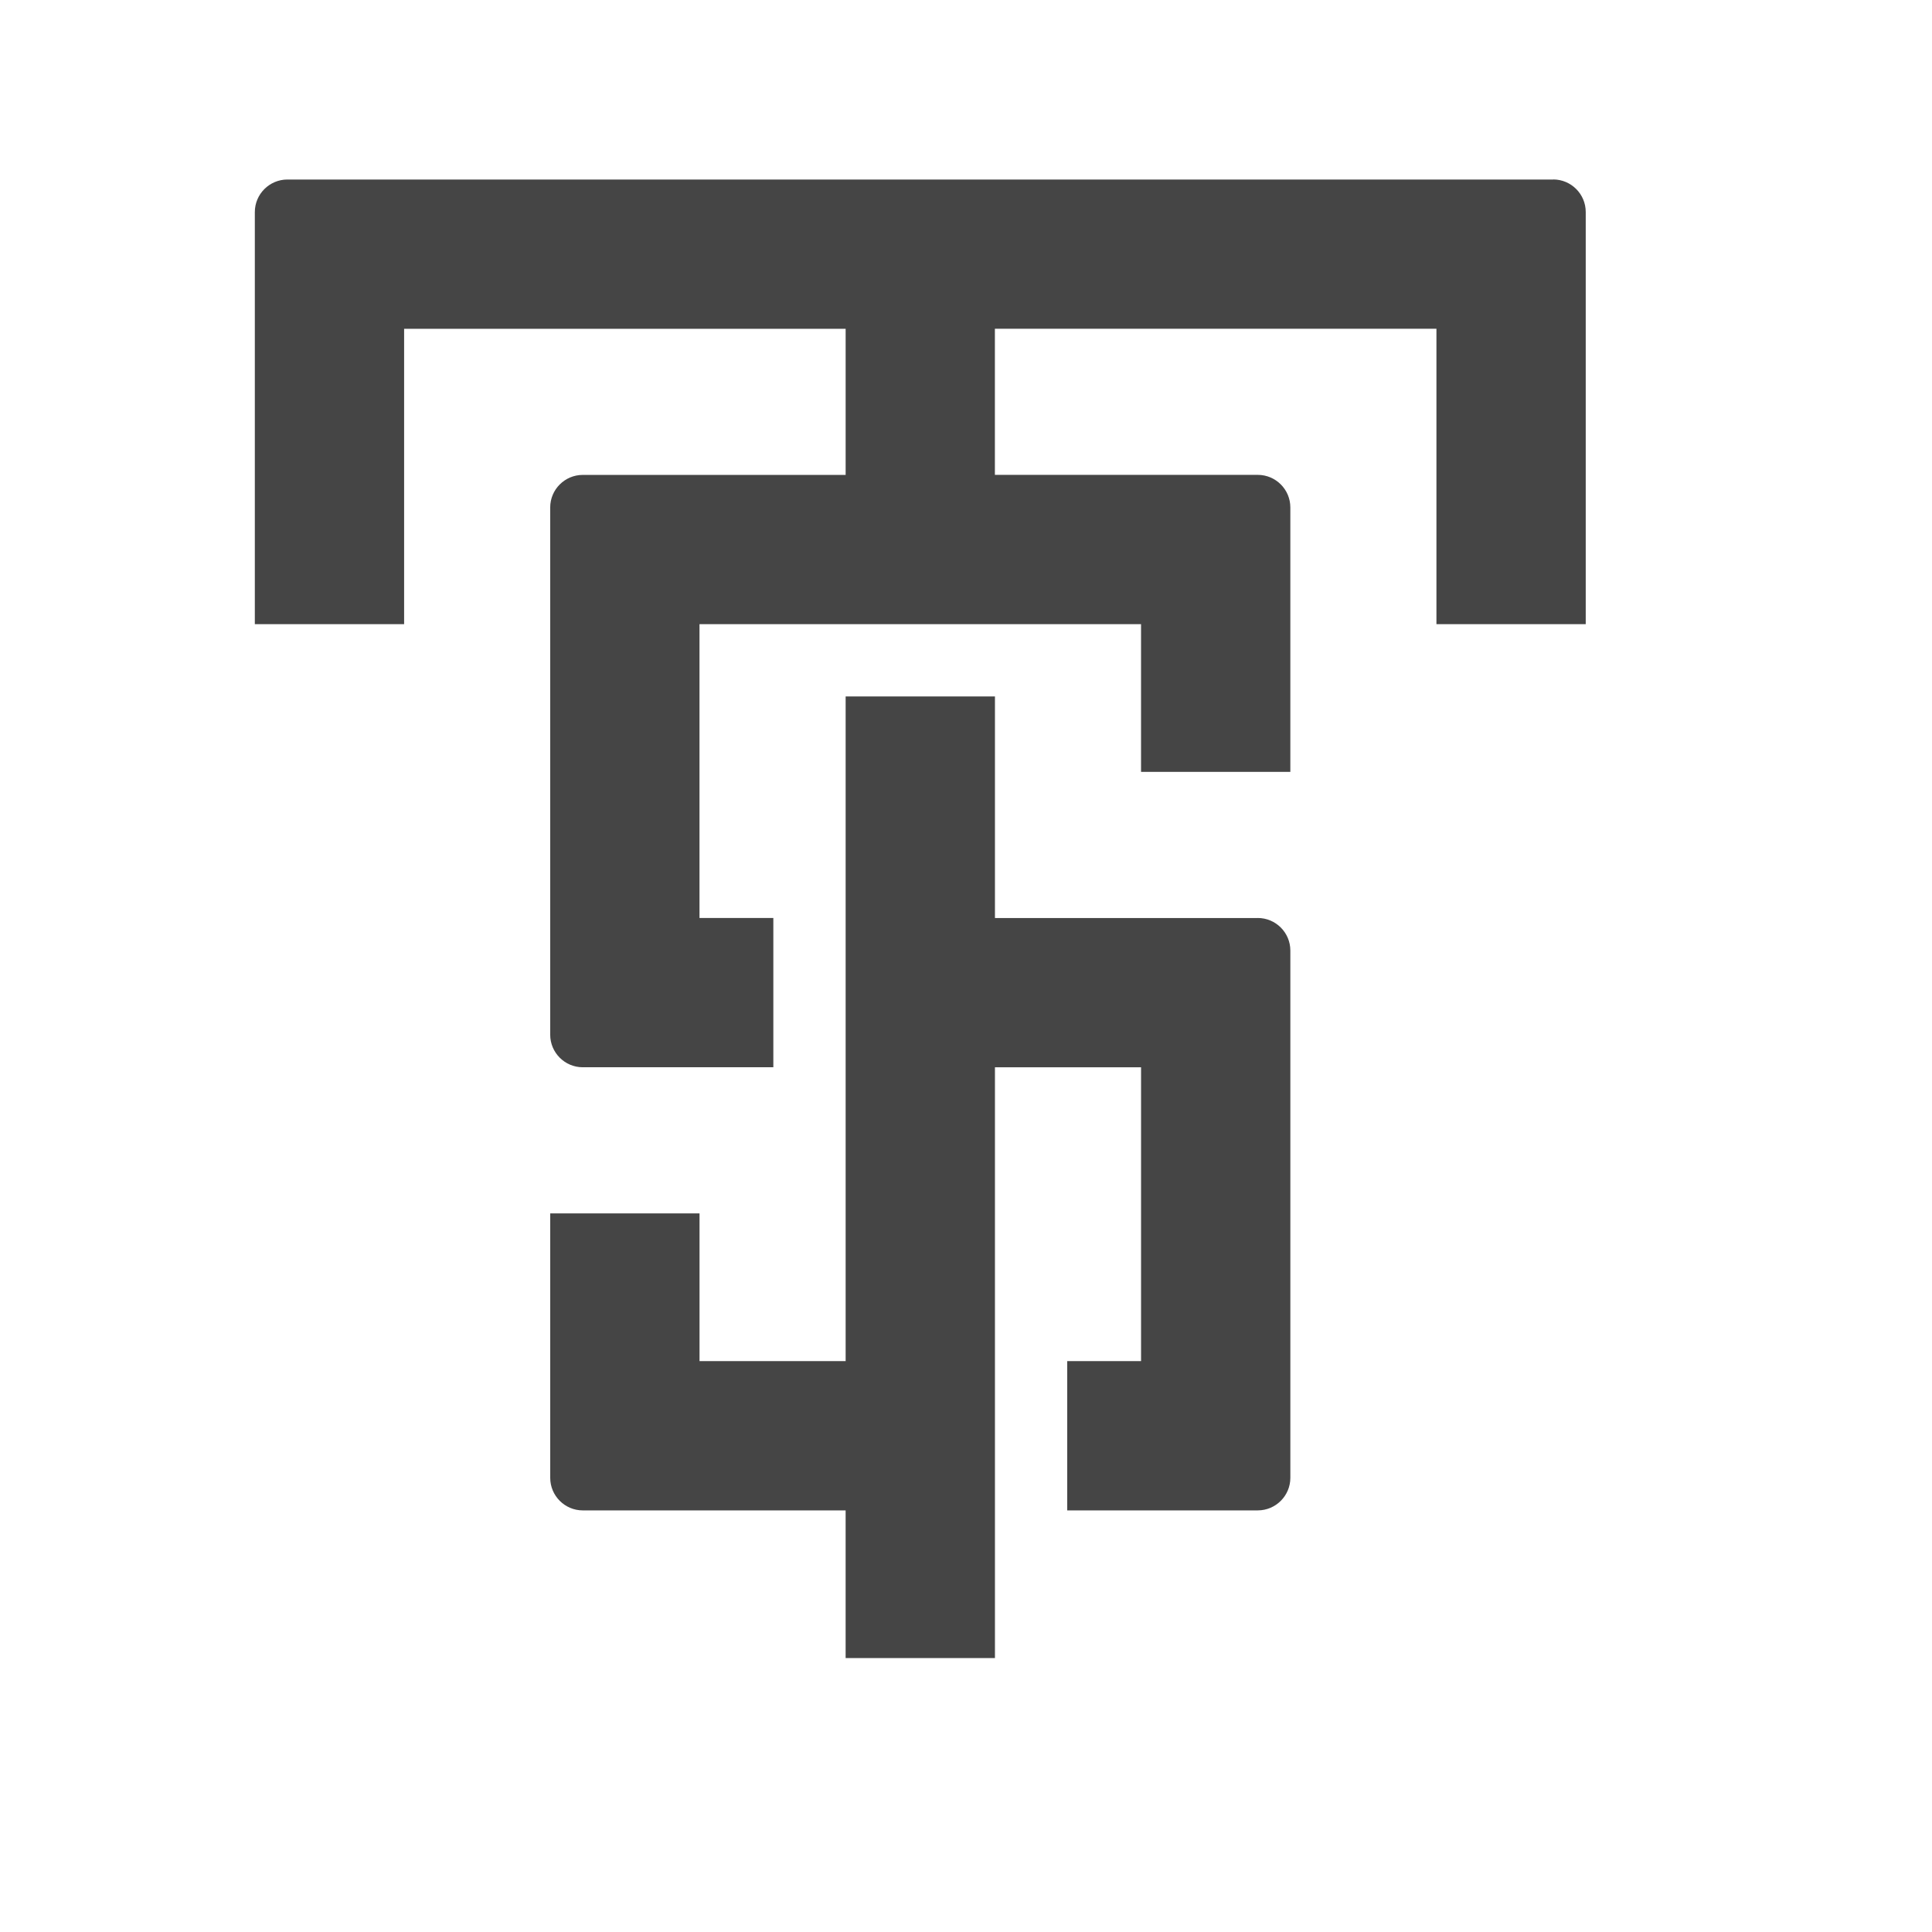 <svg width="512" height="512" viewBox="0 0 512 512" fill="none" xmlns="http://www.w3.org/2000/svg">
    <g>
        <g>
            <path
                d="M333.337 243.283H263.673V184.569H224.104V360.709H185.381V321.567H145.815V391.645C145.815 396.397 149.684 400.27 154.441 400.27H224.1V439.412H263.67V282.842H302.393V360.705H282.823V400.268H333.329C338.082 400.268 341.955 396.395 341.955 391.639V251.905C341.955 247.148 338.082 243.276 333.325 243.276L333.337 243.283Z"
                fill="#454545" />
            <path
                d="M411.629 47.575H76.163C71.406 47.575 67.533 51.443 67.533 56.2V165.417H107.095V87.133H224.103V125.854H154.44C149.683 125.854 145.81 129.723 145.81 134.479V274.21C145.81 278.962 149.679 282.835 154.436 282.835H204.942V243.272H185.372V165.409H302.388V204.551H341.953V134.472C341.953 129.715 338.081 125.843 333.324 125.843H263.657V87.122H380.67V165.406H420.235V56.184C420.235 51.428 416.362 47.555 411.606 47.555L411.629 47.575Z"
                fill="#454545" />
        </g>
    </g>

</svg>